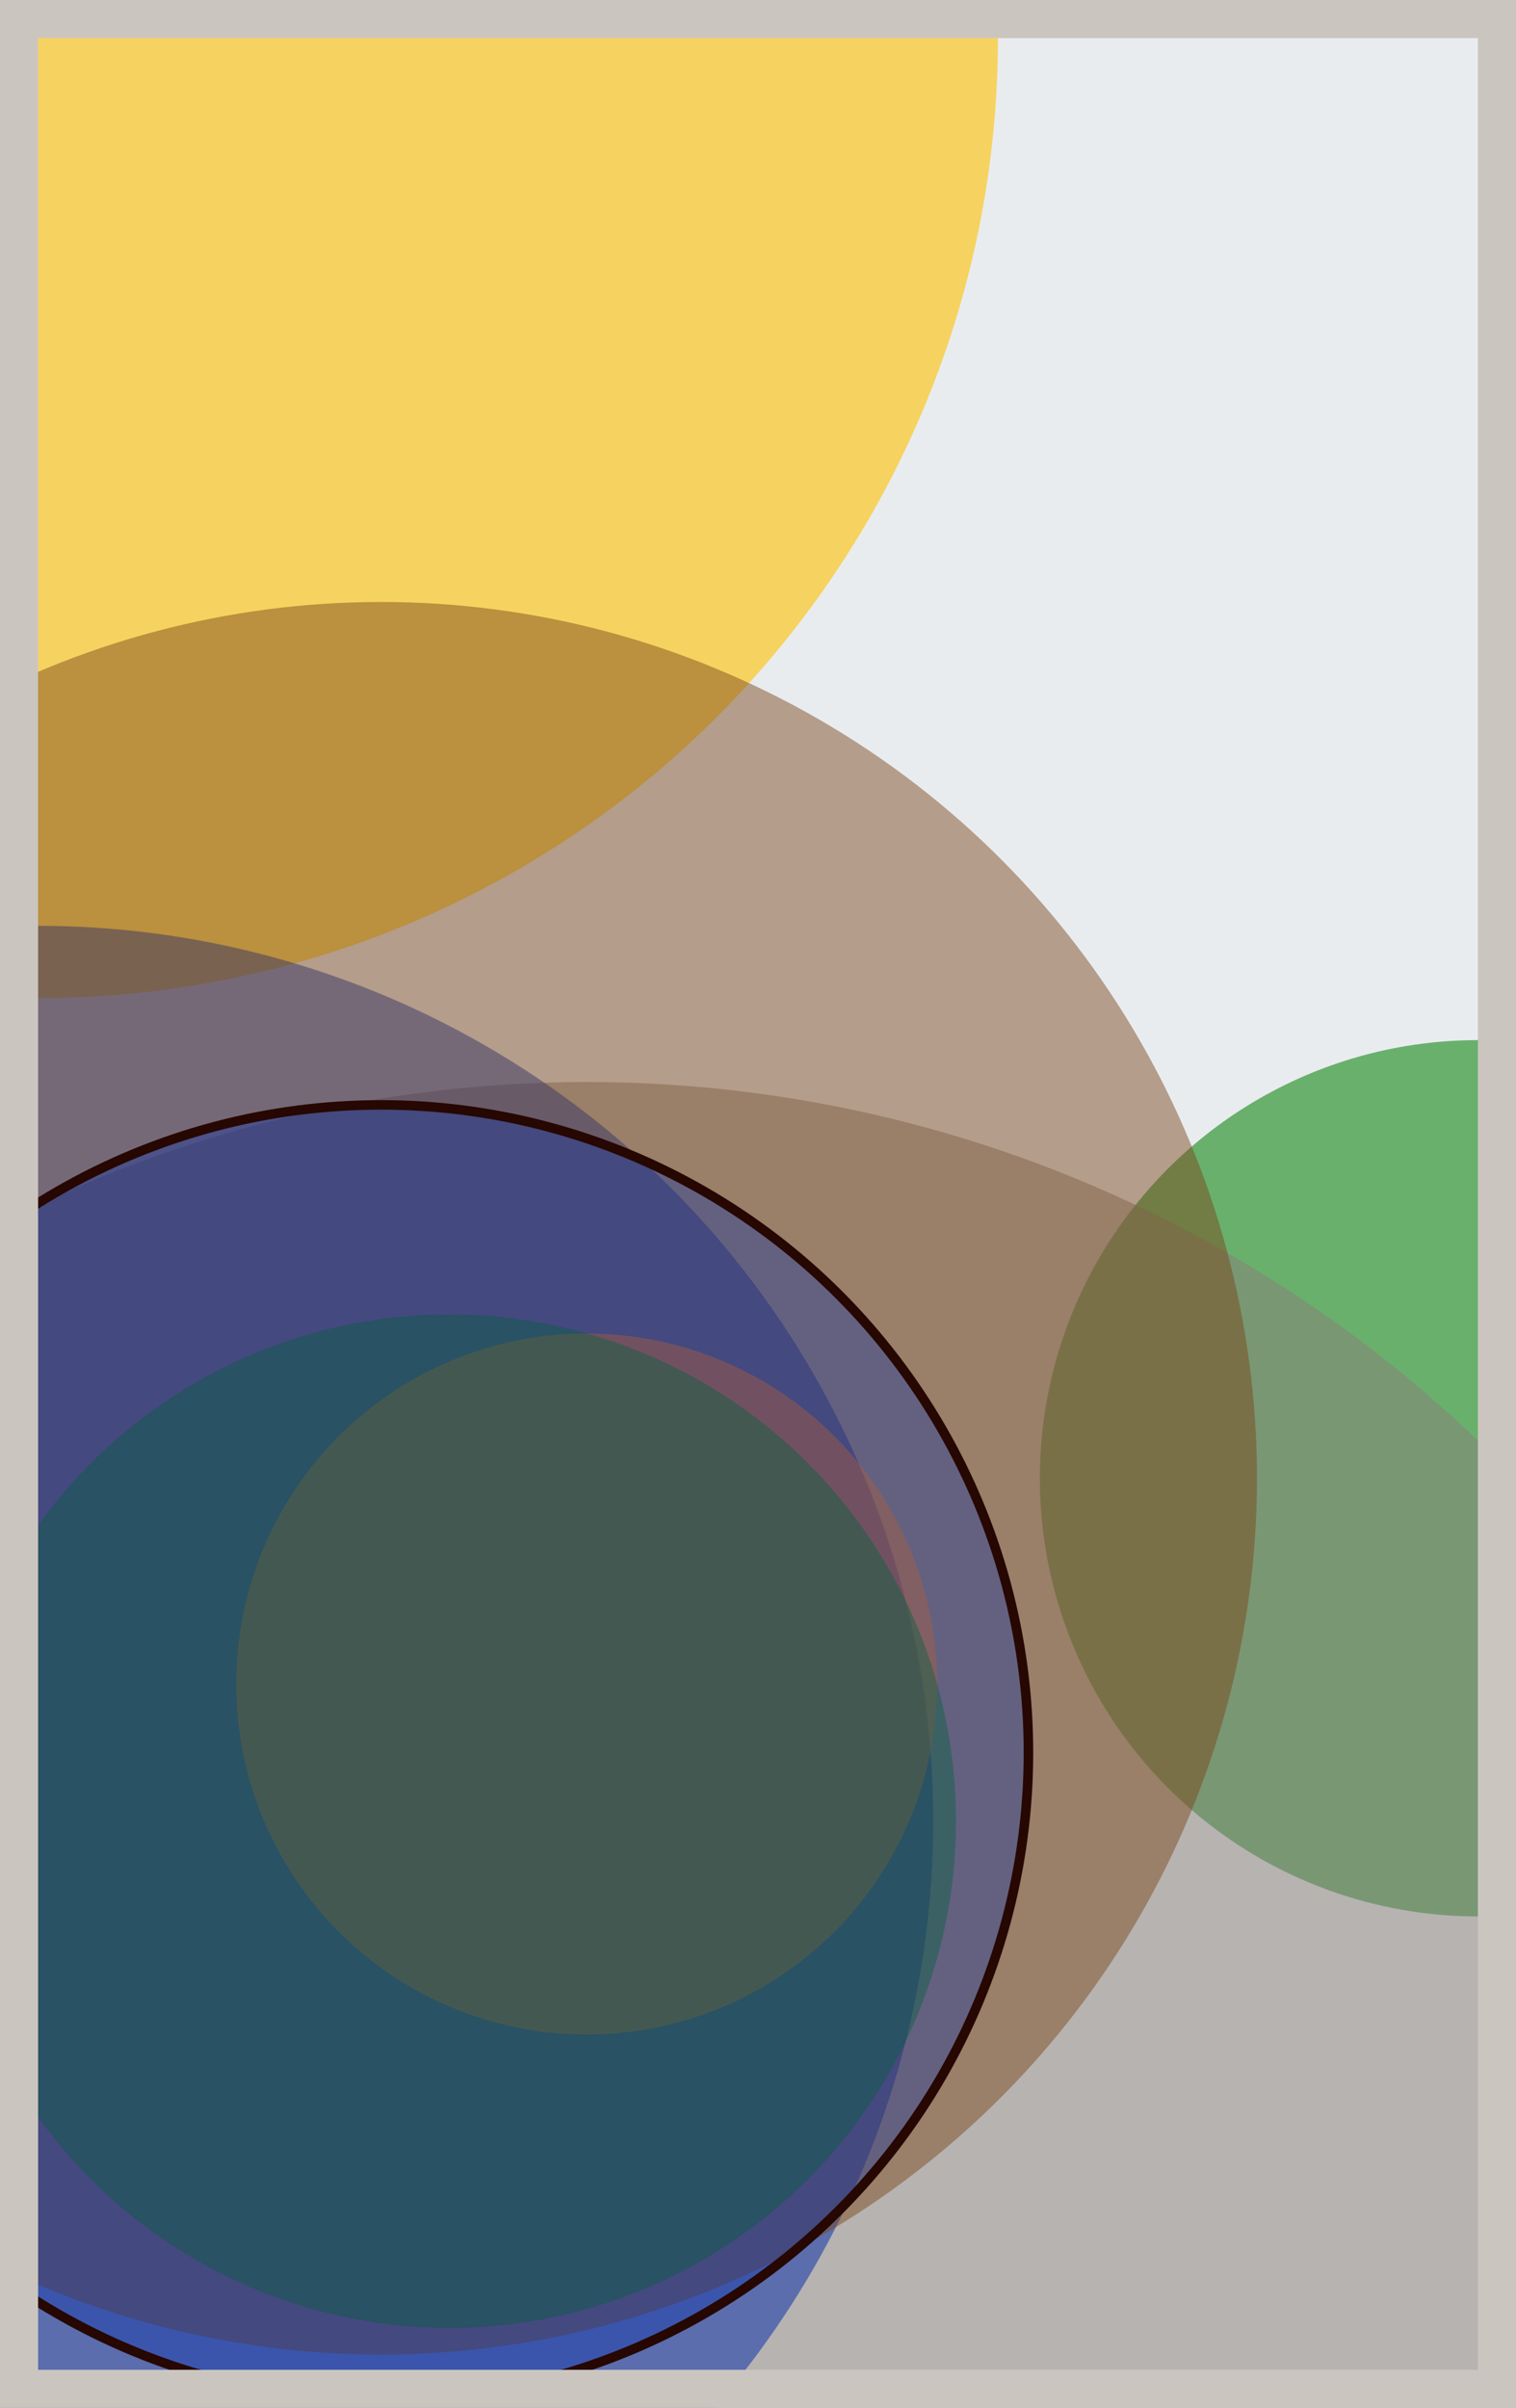 <svg width="398" height="632" viewBox="0 0 398 632" fill="none" xmlns="http://www.w3.org/2000/svg"><rect x="0" y="0" width="398" height="632" fill="#e9ecef"/><circle cx="10" cy="10" r="252" fill="#FFC300" fill-opacity="0.6"><animate attributeName="r" values="252;2;252" dur="21.2" repeatCount="indefinite" /></circle><circle cx="388" cy="388" r="115" fill="#008000" fill-opacity="0.55"><animate attributeName="r" values="115;2;115" dur="18.8" repeatCount="indefinite" /></circle><circle cx="154" cy="622" r="338" fill="#8A817C" fill-opacity="0.53"><animate attributeName="r" values="338;2;338" dur="17.2" repeatCount="indefinite" /></circle><circle cx="10" cy="478" r="235" fill="#0029AB" fill-opacity="0.50"><animate attributeName="r" values="235;2;235" dur="16.4" repeatCount="indefinite" /></circle><circle cx="100" cy="388" r="230" fill="#7A4419" fill-opacity="0.47"><animate attributeName="r" values="230;2;230" dur="14.8" repeatCount="indefinite" /></circle><circle cx="154" cy="442" r="92" fill="#FF7900" fill-opacity="0.45"><animate attributeName="r" values="92;2;92" dur="12.4" repeatCount="indefinite" /></circle><circle cx="118" cy="478" r="133" fill="#008000" fill-opacity="0.40"><animate attributeName="r" values="133;2;133" dur="11.6" repeatCount="indefinite" /></circle><circle cx="100" cy="460" r="170" fill="#0029AB" fill-opacity="0.35" stroke="#260701" stroke-width="2.5"><animate attributeName="r" values="170;2;170" dur="9.2" repeatCount="indefinite" /></circle><rect x="5" y="5" width="388" height="622" stroke="#cbc5bf" stroke-width="10"/></svg>